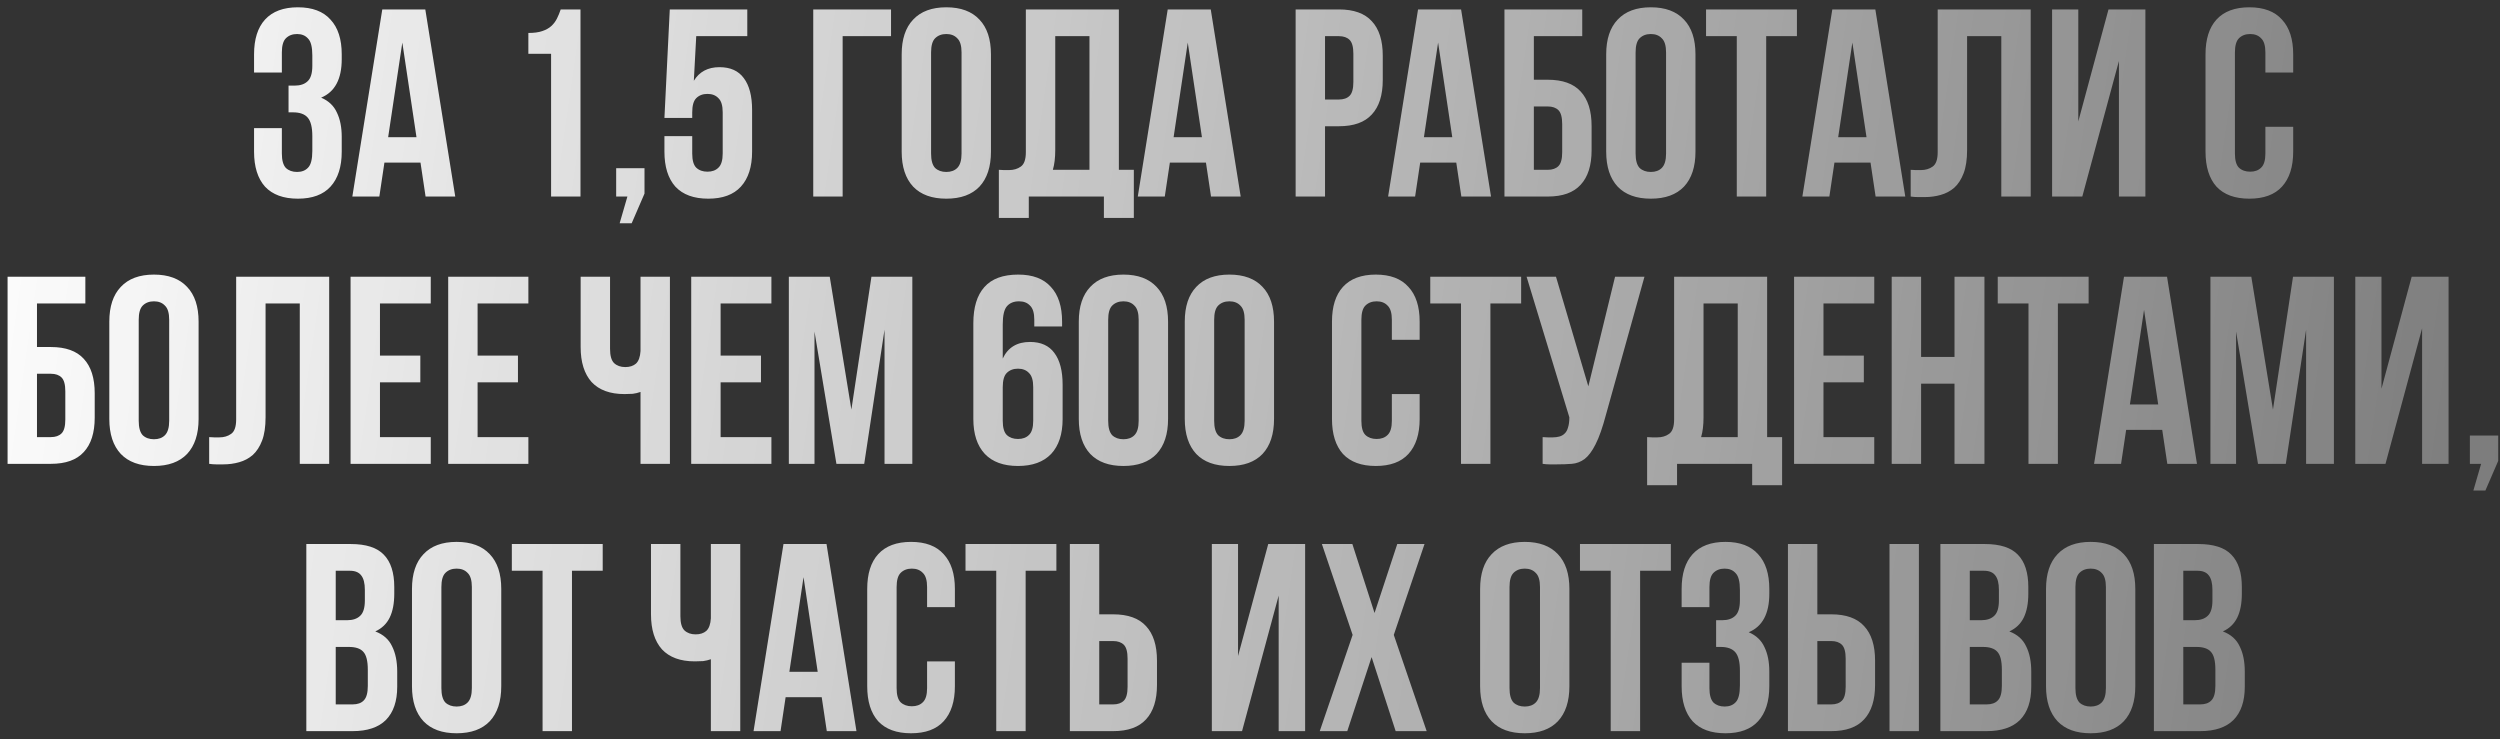 <?xml version="1.0" encoding="UTF-8"?> <svg xmlns="http://www.w3.org/2000/svg" width="318" height="94" viewBox="0 0 318 94" fill="none"><rect x="0" y="0" width="318" height="94" fill="#333333" stroke="none"/> <path d="M39.728 7.048C39.728 5.983 39.547 5.269 39.184 4.906C38.844 4.521 38.379 4.328 37.79 4.328C37.201 4.328 36.725 4.509 36.362 4.872C36.022 5.212 35.852 5.813 35.852 6.674V9.224H32.316V6.912C32.316 4.985 32.781 3.512 33.71 2.492C34.662 1.449 36.056 0.928 37.892 0.928C39.728 0.928 41.111 1.449 42.04 2.492C42.992 3.512 43.468 4.985 43.468 6.912V7.524C43.468 10.063 42.595 11.695 40.85 12.42C41.802 12.828 42.471 13.463 42.856 14.324C43.264 15.163 43.468 16.194 43.468 17.418V19.288C43.468 21.215 42.992 22.699 42.04 23.742C41.111 24.762 39.728 25.272 37.892 25.272C36.056 25.272 34.662 24.762 33.71 23.742C32.781 22.699 32.316 21.215 32.316 19.288V16.296H35.852V19.526C35.852 20.387 36.022 20.999 36.362 21.362C36.725 21.702 37.201 21.872 37.79 21.872C38.379 21.872 38.844 21.691 39.184 21.328C39.547 20.965 39.728 20.251 39.728 19.186V17.316C39.728 16.205 39.535 15.423 39.15 14.97C38.765 14.517 38.141 14.29 37.28 14.29H36.702V10.89H37.484C38.187 10.89 38.731 10.709 39.116 10.346C39.524 9.983 39.728 9.326 39.728 8.374V7.048ZM57.907 25H54.133L53.487 20.682H48.898L48.252 25H44.818L48.626 1.2H54.099L57.907 25ZM49.373 17.452H52.977L51.175 5.416L49.373 17.452ZM67.208 4.192C67.933 4.192 68.523 4.113 68.976 3.954C69.452 3.795 69.838 3.58 70.132 3.308C70.427 3.036 70.665 2.719 70.846 2.356C71.028 1.993 71.186 1.608 71.322 1.2H73.838V25H70.098V6.844H67.208V4.192ZM78.377 25V21.396H81.981V24.626L80.349 28.4H78.819L79.805 25H78.377ZM88.051 17.316V19.526C88.051 20.387 88.221 20.988 88.561 21.328C88.924 21.668 89.4 21.838 89.989 21.838C90.579 21.838 91.043 21.668 91.383 21.328C91.746 20.988 91.927 20.387 91.927 19.526V14.29C91.927 13.429 91.746 12.828 91.383 12.488C91.043 12.125 90.579 11.944 89.989 11.944C89.4 11.944 88.924 12.125 88.561 12.488C88.221 12.828 88.051 13.429 88.051 14.29V15.004H84.515L85.195 1.2H95.055V4.6H88.561L88.255 10.278C88.958 9.122 90.046 8.544 91.519 8.544C92.902 8.544 93.933 9.009 94.613 9.938C95.316 10.867 95.667 12.216 95.667 13.984V19.288C95.667 21.215 95.191 22.699 94.239 23.742C93.31 24.762 91.927 25.272 90.091 25.272C88.255 25.272 86.861 24.762 85.909 23.742C84.98 22.699 84.515 21.215 84.515 19.288V17.316H88.051ZM107.185 25H103.445V1.2H113.339V4.6H107.185V25ZM118.433 19.526C118.433 20.387 118.603 20.999 118.943 21.362C119.306 21.702 119.782 21.872 120.371 21.872C120.96 21.872 121.425 21.702 121.765 21.362C122.128 20.999 122.309 20.387 122.309 19.526V6.674C122.309 5.813 122.128 5.212 121.765 4.872C121.425 4.509 120.96 4.328 120.371 4.328C119.782 4.328 119.306 4.509 118.943 4.872C118.603 5.212 118.433 5.813 118.433 6.674V19.526ZM114.693 6.912C114.693 4.985 115.18 3.512 116.155 2.492C117.13 1.449 118.535 0.928 120.371 0.928C122.207 0.928 123.612 1.449 124.587 2.492C125.562 3.512 126.049 4.985 126.049 6.912V19.288C126.049 21.215 125.562 22.699 124.587 23.742C123.612 24.762 122.207 25.272 120.371 25.272C118.535 25.272 117.13 24.762 116.155 23.742C115.18 22.699 114.693 21.215 114.693 19.288V6.912ZM127.054 21.6C127.258 21.623 127.473 21.634 127.7 21.634C127.926 21.634 128.142 21.634 128.346 21.634C128.935 21.634 129.434 21.487 129.842 21.192C130.272 20.897 130.488 20.285 130.488 19.356V1.2H142.32V21.6H144.224V27.72H140.416V25H130.862V27.72H127.054V21.6ZM134.228 19.084C134.228 20.081 134.126 20.92 133.922 21.6H138.58V4.6H134.228V19.084ZM157.816 25H154.042L153.396 20.682H148.806L148.16 25H144.726L148.534 1.2H154.008L157.816 25ZM149.282 17.452H152.886L151.084 5.416L149.282 17.452ZM170.312 1.2C172.194 1.2 173.588 1.699 174.494 2.696C175.424 3.693 175.888 5.155 175.888 7.082V10.176C175.888 12.103 175.424 13.565 174.494 14.562C173.588 15.559 172.194 16.058 170.312 16.058H168.544V25H164.804V1.2H170.312ZM168.544 4.6V12.658H170.312C170.902 12.658 171.355 12.499 171.672 12.182C171.99 11.865 172.148 11.275 172.148 10.414V6.844C172.148 5.983 171.99 5.393 171.672 5.076C171.355 4.759 170.902 4.6 170.312 4.6H168.544ZM189.658 25H185.884L185.238 20.682H180.648L180.002 25H176.568L180.376 1.2H185.85L189.658 25ZM181.124 17.452H184.728L182.926 5.416L181.124 17.452ZM195.107 10.142H196.875C198.756 10.142 200.15 10.641 201.057 11.638C201.986 12.635 202.451 14.097 202.451 16.024V19.118C202.451 21.045 201.986 22.507 201.057 23.504C200.15 24.501 198.756 25 196.875 25H191.367V1.2H201.261V4.6H195.107V10.142ZM196.875 21.6C197.464 21.6 197.918 21.441 198.235 21.124C198.552 20.807 198.711 20.217 198.711 19.356V15.786C198.711 14.925 198.552 14.335 198.235 14.018C197.918 13.701 197.464 13.542 196.875 13.542H195.107V21.6H196.875ZM208.048 19.526C208.048 20.387 208.218 20.999 208.558 21.362C208.921 21.702 209.397 21.872 209.986 21.872C210.575 21.872 211.04 21.702 211.38 21.362C211.743 20.999 211.924 20.387 211.924 19.526V6.674C211.924 5.813 211.743 5.212 211.38 4.872C211.04 4.509 210.575 4.328 209.986 4.328C209.397 4.328 208.921 4.509 208.558 4.872C208.218 5.212 208.048 5.813 208.048 6.674V19.526ZM204.308 6.912C204.308 4.985 204.795 3.512 205.77 2.492C206.745 1.449 208.15 0.928 209.986 0.928C211.822 0.928 213.227 1.449 214.202 2.492C215.177 3.512 215.664 4.985 215.664 6.912V19.288C215.664 21.215 215.177 22.699 214.202 23.742C213.227 24.762 211.822 25.272 209.986 25.272C208.15 25.272 206.745 24.762 205.77 23.742C204.795 22.699 204.308 21.215 204.308 19.288V6.912ZM217.009 1.2H228.569V4.6H224.659V25H220.919V4.6H217.009V1.2ZM242.351 25H238.577L237.931 20.682H233.341L232.695 25H229.261L233.069 1.2H238.543L242.351 25ZM233.817 17.452H237.421L235.619 5.416L233.817 17.452ZM254.566 4.6H250.214V19.084C250.214 20.285 250.067 21.271 249.772 22.042C249.478 22.813 249.081 23.425 248.582 23.878C248.084 24.309 247.506 24.615 246.848 24.796C246.214 24.977 245.545 25.068 244.842 25.068C244.502 25.068 244.196 25.068 243.924 25.068C243.652 25.068 243.358 25.045 243.04 25V21.6C243.244 21.623 243.46 21.634 243.686 21.634C243.913 21.634 244.128 21.634 244.332 21.634C244.922 21.634 245.42 21.487 245.828 21.192C246.259 20.897 246.474 20.285 246.474 19.356V1.2H258.306V25H254.566V4.6ZM264.869 25H261.027V1.2H264.359V15.446L268.201 1.2H272.893V25H269.527V7.762L264.869 25ZM291.694 16.126V19.288C291.694 21.215 291.218 22.699 290.266 23.742C289.337 24.762 287.954 25.272 286.118 25.272C284.282 25.272 282.888 24.762 281.936 23.742C281.007 22.699 280.542 21.215 280.542 19.288V6.912C280.542 4.985 281.007 3.512 281.936 2.492C282.888 1.449 284.282 0.928 286.118 0.928C287.954 0.928 289.337 1.449 290.266 2.492C291.218 3.512 291.694 4.985 291.694 6.912V9.224H288.158V6.674C288.158 5.813 287.977 5.212 287.614 4.872C287.274 4.509 286.81 4.328 286.22 4.328C285.631 4.328 285.155 4.509 284.792 4.872C284.452 5.212 284.282 5.813 284.282 6.674V19.526C284.282 20.387 284.452 20.988 284.792 21.328C285.155 21.668 285.631 21.838 286.22 21.838C286.81 21.838 287.274 21.668 287.614 21.328C287.977 20.988 288.158 20.387 288.158 19.526V16.126H291.694ZM4.704 44.142H6.472C8.353 44.142 9.747 44.641 10.653 45.638C11.583 46.635 12.047 48.097 12.047 50.024V53.118C12.047 55.045 11.583 56.507 10.653 57.504C9.747 58.501 8.353 59 6.472 59H0.964V35.2H10.857V38.6H4.704V44.142ZM6.472 55.6C7.061 55.6 7.514 55.441 7.832 55.124C8.149 54.807 8.308 54.217 8.308 53.356V49.786C8.308 48.925 8.149 48.335 7.832 48.018C7.514 47.701 7.061 47.542 6.472 47.542H4.704V55.6H6.472ZM17.645 53.526C17.645 54.387 17.815 54.999 18.155 55.362C18.517 55.702 18.993 55.872 19.583 55.872C20.172 55.872 20.637 55.702 20.977 55.362C21.339 54.999 21.521 54.387 21.521 53.526V40.674C21.521 39.813 21.339 39.212 20.977 38.872C20.637 38.509 20.172 38.328 19.583 38.328C18.993 38.328 18.517 38.509 18.155 38.872C17.815 39.212 17.645 39.813 17.645 40.674V53.526ZM13.905 40.912C13.905 38.985 14.392 37.512 15.367 36.492C16.341 35.449 17.747 34.928 19.583 34.928C21.419 34.928 22.824 35.449 23.799 36.492C24.773 37.512 25.261 38.985 25.261 40.912V53.288C25.261 55.215 24.773 56.699 23.799 57.742C22.824 58.762 21.419 59.272 19.583 59.272C17.747 59.272 16.341 58.762 15.367 57.742C14.392 56.699 13.905 55.215 13.905 53.288V40.912ZM38.132 38.6H33.78V53.084C33.78 54.285 33.632 55.271 33.338 56.042C33.043 56.813 32.646 57.425 32.148 57.878C31.649 58.309 31.071 58.615 30.414 58.796C29.779 58.977 29.11 59.068 28.408 59.068C28.068 59.068 27.762 59.068 27.49 59.068C27.218 59.068 26.923 59.045 26.606 59V55.6C26.81 55.623 27.025 55.634 27.252 55.634C27.478 55.634 27.694 55.634 27.898 55.634C28.487 55.634 28.986 55.487 29.394 55.192C29.824 54.897 30.04 54.285 30.04 53.356V35.2H41.872V59H38.132V38.6ZM48.332 45.23H53.466V48.63H48.332V55.6H54.792V59H44.592V35.2H54.792V38.6H48.332V45.23ZM60.75 45.23H65.884V48.63H60.75V55.6H67.21V59H57.01V35.2H67.21V38.6H60.75V45.23ZM77.598 35.2V44.38C77.598 45.241 77.768 45.842 78.108 46.182C78.47 46.522 78.946 46.692 79.536 46.692C80.102 46.692 80.556 46.545 80.896 46.25C81.236 45.933 81.428 45.4 81.474 44.652V35.2H85.214V59H81.474V49.854C81.156 49.967 80.828 50.047 80.488 50.092C80.17 50.115 79.819 50.126 79.434 50.126C77.598 50.126 76.204 49.616 75.252 48.596C74.322 47.553 73.858 46.069 73.858 44.142V35.2H77.598ZM91.662 45.23H96.796V48.63H91.662V55.6H98.123V59H87.922V35.2H98.123V38.6H91.662V45.23ZM108.296 52.098L110.846 35.2H116.048V59H112.512V41.932L109.928 59H106.392L103.604 42.17V59H100.34V35.2H105.542L108.296 52.098ZM123.809 41.116C123.809 39.099 124.274 37.569 125.204 36.526C126.133 35.461 127.572 34.928 129.522 34.928C131.358 34.928 132.74 35.449 133.67 36.492C134.622 37.512 135.098 38.985 135.098 40.912V41.524H131.562V40.674C131.562 39.813 131.38 39.212 131.018 38.872C130.678 38.509 130.213 38.328 129.624 38.328C128.966 38.328 128.456 38.532 128.094 38.94C127.731 39.348 127.55 40.119 127.55 41.252V45.604C128.207 44.199 129.363 43.496 131.018 43.496C132.4 43.496 133.432 43.961 134.112 44.89C134.814 45.819 135.166 47.168 135.166 48.936V53.288C135.166 55.215 134.678 56.699 133.704 57.742C132.729 58.762 131.324 59.272 129.488 59.272C127.652 59.272 126.246 58.762 125.272 57.742C124.297 56.699 123.809 55.215 123.809 53.288V41.116ZM129.488 46.896C128.898 46.896 128.422 47.077 128.06 47.44C127.72 47.78 127.55 48.381 127.55 49.242V53.526C127.55 54.387 127.72 54.988 128.06 55.328C128.422 55.668 128.898 55.838 129.488 55.838C130.077 55.838 130.542 55.668 130.882 55.328C131.244 54.988 131.425 54.387 131.425 53.526V49.242C131.425 48.381 131.244 47.78 130.882 47.44C130.542 47.077 130.077 46.896 129.488 46.896ZM140.962 53.526C140.962 54.387 141.132 54.999 141.472 55.362C141.835 55.702 142.311 55.872 142.9 55.872C143.489 55.872 143.954 55.702 144.294 55.362C144.657 54.999 144.838 54.387 144.838 53.526V40.674C144.838 39.813 144.657 39.212 144.294 38.872C143.954 38.509 143.489 38.328 142.9 38.328C142.311 38.328 141.835 38.509 141.472 38.872C141.132 39.212 140.962 39.813 140.962 40.674V53.526ZM137.222 40.912C137.222 38.985 137.709 37.512 138.684 36.492C139.659 35.449 141.064 34.928 142.9 34.928C144.736 34.928 146.141 35.449 147.116 36.492C148.091 37.512 148.578 38.985 148.578 40.912V53.288C148.578 55.215 148.091 56.699 147.116 57.742C146.141 58.762 144.736 59.272 142.9 59.272C141.064 59.272 139.659 58.762 138.684 57.742C137.709 56.699 137.222 55.215 137.222 53.288V40.912ZM154.442 53.526C154.442 54.387 154.612 54.999 154.952 55.362C155.315 55.702 155.791 55.872 156.38 55.872C156.97 55.872 157.434 55.702 157.774 55.362C158.137 54.999 158.318 54.387 158.318 53.526V40.674C158.318 39.813 158.137 39.212 157.774 38.872C157.434 38.509 156.97 38.328 156.38 38.328C155.791 38.328 155.315 38.509 154.952 38.872C154.612 39.212 154.442 39.813 154.442 40.674V53.526ZM150.702 40.912C150.702 38.985 151.19 37.512 152.164 36.492C153.139 35.449 154.544 34.928 156.38 34.928C158.216 34.928 159.622 35.449 160.596 36.492C161.571 37.512 162.058 38.985 162.058 40.912V53.288C162.058 55.215 161.571 56.699 160.596 57.742C159.622 58.762 158.216 59.272 156.38 59.272C154.544 59.272 153.139 58.762 152.164 57.742C151.19 56.699 150.702 55.215 150.702 53.288V40.912ZM180.58 50.126V53.288C180.58 55.215 180.104 56.699 179.152 57.742C178.223 58.762 176.84 59.272 175.004 59.272C173.168 59.272 171.774 58.762 170.822 57.742C169.893 56.699 169.428 55.215 169.428 53.288V40.912C169.428 38.985 169.893 37.512 170.822 36.492C171.774 35.449 173.168 34.928 175.004 34.928C176.84 34.928 178.223 35.449 179.152 36.492C180.104 37.512 180.58 38.985 180.58 40.912V43.224H177.044V40.674C177.044 39.813 176.863 39.212 176.5 38.872C176.16 38.509 175.696 38.328 175.106 38.328C174.517 38.328 174.041 38.509 173.678 38.872C173.338 39.212 173.168 39.813 173.168 40.674V53.526C173.168 54.387 173.338 54.988 173.678 55.328C174.041 55.668 174.517 55.838 175.106 55.838C175.696 55.838 176.16 55.668 176.5 55.328C176.863 54.988 177.044 54.387 177.044 53.526V50.126H180.58ZM181.93 35.2H193.49V38.6H189.58V59H185.84V38.6H181.93V35.2ZM196.222 55.6C196.426 55.623 196.641 55.634 196.868 55.634C197.094 55.634 197.31 55.634 197.514 55.634C197.808 55.634 198.08 55.6 198.33 55.532C198.602 55.464 198.828 55.339 199.01 55.158C199.214 54.977 199.361 54.716 199.452 54.376C199.565 54.036 199.622 53.605 199.622 53.084L194.182 35.2H197.922L202.036 49.14L205.436 35.2H209.176L204.28 52.744C203.849 54.376 203.407 55.634 202.954 56.518C202.523 57.379 202.058 58.003 201.56 58.388C201.061 58.751 200.517 58.955 199.928 59C199.361 59.045 198.726 59.068 198.024 59.068C197.684 59.068 197.378 59.068 197.106 59.068C196.834 59.068 196.539 59.045 196.222 59V55.6ZM209.514 55.6C209.718 55.623 209.933 55.634 210.16 55.634C210.386 55.634 210.602 55.634 210.806 55.634C211.395 55.634 211.894 55.487 212.302 55.192C212.732 54.897 212.948 54.285 212.948 53.356V35.2H224.78V55.6H226.684V61.72H222.876V59H213.322V61.72H209.514V55.6ZM216.688 53.084C216.688 54.081 216.586 54.92 216.382 55.6H221.04V38.6H216.688V53.084ZM231.946 45.23H237.08V48.63H231.946V55.6H238.406V59H228.206V35.2H238.406V38.6H231.946V45.23ZM244.364 59H240.624V35.2H244.364V45.4H248.614V35.2H252.422V59H248.614V48.8H244.364V59ZM254.113 35.2H265.673V38.6H261.763V59H258.023V38.6H254.113V35.2ZM279.455 59H275.681L275.035 54.682H270.445L269.799 59H266.365L270.173 35.2H275.647L279.455 59ZM270.921 51.452H274.525L272.723 39.416L270.921 51.452ZM289.121 52.098L291.671 35.2H296.873V59H293.337V41.932L290.753 59H287.217L284.429 42.17V59H281.165V35.2H286.367L289.121 52.098ZM303.434 59H299.592V35.2H302.924V49.446L306.766 35.2H311.458V59H308.092V41.762L303.434 59ZM314.169 59V55.396H317.773V58.626L316.141 62.4H314.611L315.597 59H314.169ZM44.608 69.2C46.558 69.2 47.963 69.653 48.825 70.56C49.709 71.467 50.151 72.838 50.151 74.674V75.524C50.151 76.748 49.958 77.757 49.572 78.55C49.187 79.343 48.575 79.933 47.736 80.318C48.757 80.703 49.471 81.338 49.879 82.222C50.309 83.083 50.525 84.149 50.525 85.418V87.356C50.525 89.192 50.048 90.597 49.096 91.572C48.145 92.524 46.728 93 44.846 93H38.965V69.2H44.608ZM42.705 82.29V89.6H44.846C45.481 89.6 45.957 89.43 46.275 89.09C46.614 88.75 46.785 88.138 46.785 87.254V85.18C46.785 84.069 46.592 83.31 46.206 82.902C45.844 82.494 45.232 82.29 44.37 82.29H42.705ZM42.705 72.6V78.89H44.166C44.869 78.89 45.413 78.709 45.798 78.346C46.206 77.983 46.41 77.326 46.41 76.374V75.048C46.41 74.187 46.252 73.563 45.934 73.178C45.64 72.793 45.164 72.6 44.507 72.6H42.705ZM56.144 87.526C56.144 88.387 56.314 88.999 56.654 89.362C57.017 89.702 57.492 89.872 58.082 89.872C58.671 89.872 59.136 89.702 59.476 89.362C59.839 88.999 60.02 88.387 60.02 87.526V74.674C60.02 73.813 59.839 73.212 59.476 72.872C59.136 72.509 58.671 72.328 58.082 72.328C57.492 72.328 57.017 72.509 56.654 72.872C56.314 73.212 56.144 73.813 56.144 74.674V87.526ZM52.404 74.912C52.404 72.985 52.891 71.512 53.866 70.492C54.84 69.449 56.246 68.928 58.082 68.928C59.918 68.928 61.323 69.449 62.298 70.492C63.273 71.512 63.76 72.985 63.76 74.912V87.288C63.76 89.215 63.273 90.699 62.298 91.742C61.323 92.762 59.918 93.272 58.082 93.272C56.246 93.272 54.84 92.762 53.866 91.742C52.891 90.699 52.404 89.215 52.404 87.288V74.912ZM65.105 69.2H76.665V72.6H72.755V93H69.015V72.6H65.105V69.2ZM86.546 69.2V78.38C86.546 79.241 86.716 79.842 87.056 80.182C87.419 80.522 87.895 80.692 88.484 80.692C89.051 80.692 89.504 80.545 89.844 80.25C90.184 79.933 90.377 79.4 90.422 78.652V69.2H94.162V93H90.422V83.854C90.105 83.967 89.776 84.047 89.436 84.092C89.119 84.115 88.767 84.126 88.382 84.126C86.546 84.126 85.152 83.616 84.2 82.596C83.271 81.553 82.806 80.069 82.806 78.142V69.2H86.546ZM108.941 93H105.167L104.521 88.682H99.931L99.285 93H95.851L99.659 69.2H105.133L108.941 93ZM100.407 85.452H104.011L102.209 73.416L100.407 85.452ZM121.462 84.126V87.288C121.462 89.215 120.986 90.699 120.034 91.742C119.105 92.762 117.722 93.272 115.886 93.272C114.05 93.272 112.656 92.762 111.704 91.742C110.775 90.699 110.31 89.215 110.31 87.288V74.912C110.31 72.985 110.775 71.512 111.704 70.492C112.656 69.449 114.05 68.928 115.886 68.928C117.722 68.928 119.105 69.449 120.034 70.492C120.986 71.512 121.462 72.985 121.462 74.912V77.224H117.926V74.674C117.926 73.813 117.745 73.212 117.382 72.872C117.042 72.509 116.577 72.328 115.988 72.328C115.399 72.328 114.923 72.509 114.56 72.872C114.22 73.212 114.05 73.813 114.05 74.674V87.526C114.05 88.387 114.22 88.988 114.56 89.328C114.923 89.668 115.399 89.838 115.988 89.838C116.577 89.838 117.042 89.668 117.382 89.328C117.745 88.988 117.926 88.387 117.926 87.526V84.126H121.462ZM122.812 69.2H134.372V72.6H130.462V93H126.722V72.6H122.812V69.2ZM141.592 89.6C142.181 89.6 142.634 89.441 142.952 89.124C143.269 88.807 143.428 88.217 143.428 87.356V83.786C143.428 82.925 143.269 82.335 142.952 82.018C142.634 81.701 142.181 81.542 141.592 81.542H139.824V89.6H141.592ZM136.084 93V69.2H139.824V78.142H141.592C143.473 78.142 144.867 78.641 145.774 79.638C146.703 80.635 147.168 82.097 147.168 84.024V87.118C147.168 89.045 146.703 90.507 145.774 91.504C144.867 92.501 143.473 93 141.592 93H136.084ZM157.988 93H154.146V69.2H157.478V83.446L161.32 69.2H166.012V93H162.646V75.762L157.988 93ZM181.2 69.2L177.29 80.76L181.472 93H177.528L174.468 83.582L171.374 93H167.872L172.054 80.76L168.144 69.2H172.02L174.842 77.972L177.732 69.2H181.2ZM192.011 87.526C192.011 88.387 192.181 88.999 192.521 89.362C192.884 89.702 193.36 89.872 193.949 89.872C194.538 89.872 195.003 89.702 195.343 89.362C195.706 88.999 195.887 88.387 195.887 87.526V74.674C195.887 73.813 195.706 73.212 195.343 72.872C195.003 72.509 194.538 72.328 193.949 72.328C193.36 72.328 192.884 72.509 192.521 72.872C192.181 73.212 192.011 73.813 192.011 74.674V87.526ZM188.271 74.912C188.271 72.985 188.758 71.512 189.733 70.492C190.708 69.449 192.113 68.928 193.949 68.928C195.785 68.928 197.19 69.449 198.165 70.492C199.14 71.512 199.627 72.985 199.627 74.912V87.288C199.627 89.215 199.14 90.699 198.165 91.742C197.19 92.762 195.785 93.272 193.949 93.272C192.113 93.272 190.708 92.762 189.733 91.742C188.758 90.699 188.271 89.215 188.271 87.288V74.912ZM200.972 69.2H212.532V72.6H208.622V93H204.882V72.6H200.972V69.2ZM221.316 75.048C221.316 73.983 221.134 73.269 220.772 72.906C220.432 72.521 219.967 72.328 219.378 72.328C218.788 72.328 218.312 72.509 217.95 72.872C217.61 73.212 217.44 73.813 217.44 74.674V77.224H213.904V74.912C213.904 72.985 214.368 71.512 215.298 70.492C216.25 69.449 217.644 68.928 219.48 68.928C221.316 68.928 222.698 69.449 223.628 70.492C224.58 71.512 225.056 72.985 225.056 74.912V75.524C225.056 78.063 224.183 79.695 222.438 80.42C223.39 80.828 224.058 81.463 224.444 82.324C224.852 83.163 225.056 84.194 225.056 85.418V87.288C225.056 89.215 224.58 90.699 223.628 91.742C222.698 92.762 221.316 93.272 219.48 93.272C217.644 93.272 216.25 92.762 215.298 91.742C214.368 90.699 213.904 89.215 213.904 87.288V84.296H217.44V87.526C217.44 88.387 217.61 88.999 217.95 89.362C218.312 89.702 218.788 89.872 219.378 89.872C219.967 89.872 220.432 89.691 220.772 89.328C221.134 88.965 221.316 88.251 221.316 87.186V85.316C221.316 84.205 221.123 83.423 220.738 82.97C220.352 82.517 219.729 82.29 218.868 82.29H218.29V78.89H219.072C219.774 78.89 220.318 78.709 220.704 78.346C221.112 77.983 221.316 77.326 221.316 76.374V75.048ZM232.933 89.6C233.523 89.6 233.976 89.441 234.293 89.124C234.611 88.807 234.769 88.217 234.769 87.356V83.786C234.769 82.925 234.611 82.335 234.293 82.018C233.976 81.701 233.523 81.542 232.933 81.542H231.165V89.6H232.933ZM227.425 93V69.2H231.165V78.142H232.933C234.815 78.142 236.209 78.641 237.115 79.638C238.045 80.635 238.509 82.097 238.509 84.024V87.118C238.509 89.045 238.045 90.507 237.115 91.504C236.209 92.501 234.815 93 232.933 93H227.425ZM240.345 69.2H244.085V93H240.345V69.2ZM252.46 69.2C254.409 69.2 255.815 69.653 256.676 70.56C257.56 71.467 258.002 72.838 258.002 74.674V75.524C258.002 76.748 257.809 77.757 257.424 78.55C257.039 79.343 256.427 79.933 255.588 80.318C256.608 80.703 257.322 81.338 257.73 82.222C258.161 83.083 258.376 84.149 258.376 85.418V87.356C258.376 89.192 257.9 90.597 256.948 91.572C255.996 92.524 254.579 93 252.698 93H246.816V69.2H252.46ZM250.556 82.29V89.6H252.698C253.333 89.6 253.809 89.43 254.126 89.09C254.466 88.75 254.636 88.138 254.636 87.254V85.18C254.636 84.069 254.443 83.31 254.058 82.902C253.695 82.494 253.083 82.29 252.222 82.29H250.556ZM250.556 72.6V78.89H252.018C252.721 78.89 253.265 78.709 253.65 78.346C254.058 77.983 254.262 77.326 254.262 76.374V75.048C254.262 74.187 254.103 73.563 253.786 73.178C253.491 72.793 253.015 72.6 252.358 72.6H250.556ZM263.995 87.526C263.995 88.387 264.165 88.999 264.505 89.362C264.868 89.702 265.344 89.872 265.933 89.872C266.523 89.872 266.987 89.702 267.327 89.362C267.69 88.999 267.871 88.387 267.871 87.526V74.674C267.871 73.813 267.69 73.212 267.327 72.872C266.987 72.509 266.523 72.328 265.933 72.328C265.344 72.328 264.868 72.509 264.505 72.872C264.165 73.212 263.995 73.813 263.995 74.674V87.526ZM260.255 74.912C260.255 72.985 260.743 71.512 261.717 70.492C262.692 69.449 264.097 68.928 265.933 68.928C267.769 68.928 269.175 69.449 270.149 70.492C271.124 71.512 271.611 72.985 271.611 74.912V87.288C271.611 89.215 271.124 90.699 270.149 91.742C269.175 92.762 267.769 93.272 265.933 93.272C264.097 93.272 262.692 92.762 261.717 91.742C260.743 90.699 260.255 89.215 260.255 87.288V74.912ZM279.62 69.2C281.57 69.2 282.975 69.653 283.836 70.56C284.72 71.467 285.162 72.838 285.162 74.674V75.524C285.162 76.748 284.97 77.757 284.584 78.55C284.199 79.343 283.587 79.933 282.748 80.318C283.768 80.703 284.482 81.338 284.89 82.222C285.321 83.083 285.536 84.149 285.536 85.418V87.356C285.536 89.192 285.06 90.597 284.108 91.572C283.156 92.524 281.74 93 279.858 93H273.976V69.2H279.62ZM277.716 82.29V89.6H279.858C280.493 89.6 280.969 89.43 281.286 89.09C281.626 88.75 281.796 88.138 281.796 87.254V85.18C281.796 84.069 281.604 83.31 281.218 82.902C280.856 82.494 280.244 82.29 279.382 82.29H277.716ZM277.716 72.6V78.89H279.178C279.881 78.89 280.425 78.709 280.81 78.346C281.218 77.983 281.422 77.326 281.422 76.374V75.048C281.422 74.187 281.264 73.563 280.946 73.178C280.652 72.793 280.176 72.6 279.518 72.6H277.716Z" fill="url(#paint0_linear_1975_210)"></path> <defs> <linearGradient id="paint0_linear_1975_210" x1="-1.166" y1="-14.281" x2="350.622" y2="36.569" gradientUnits="userSpaceOnUse"> <stop stop-color="white"></stop> <stop offset="1" stop-color="white" stop-opacity="0.3"></stop> </linearGradient> </defs> </svg> 
